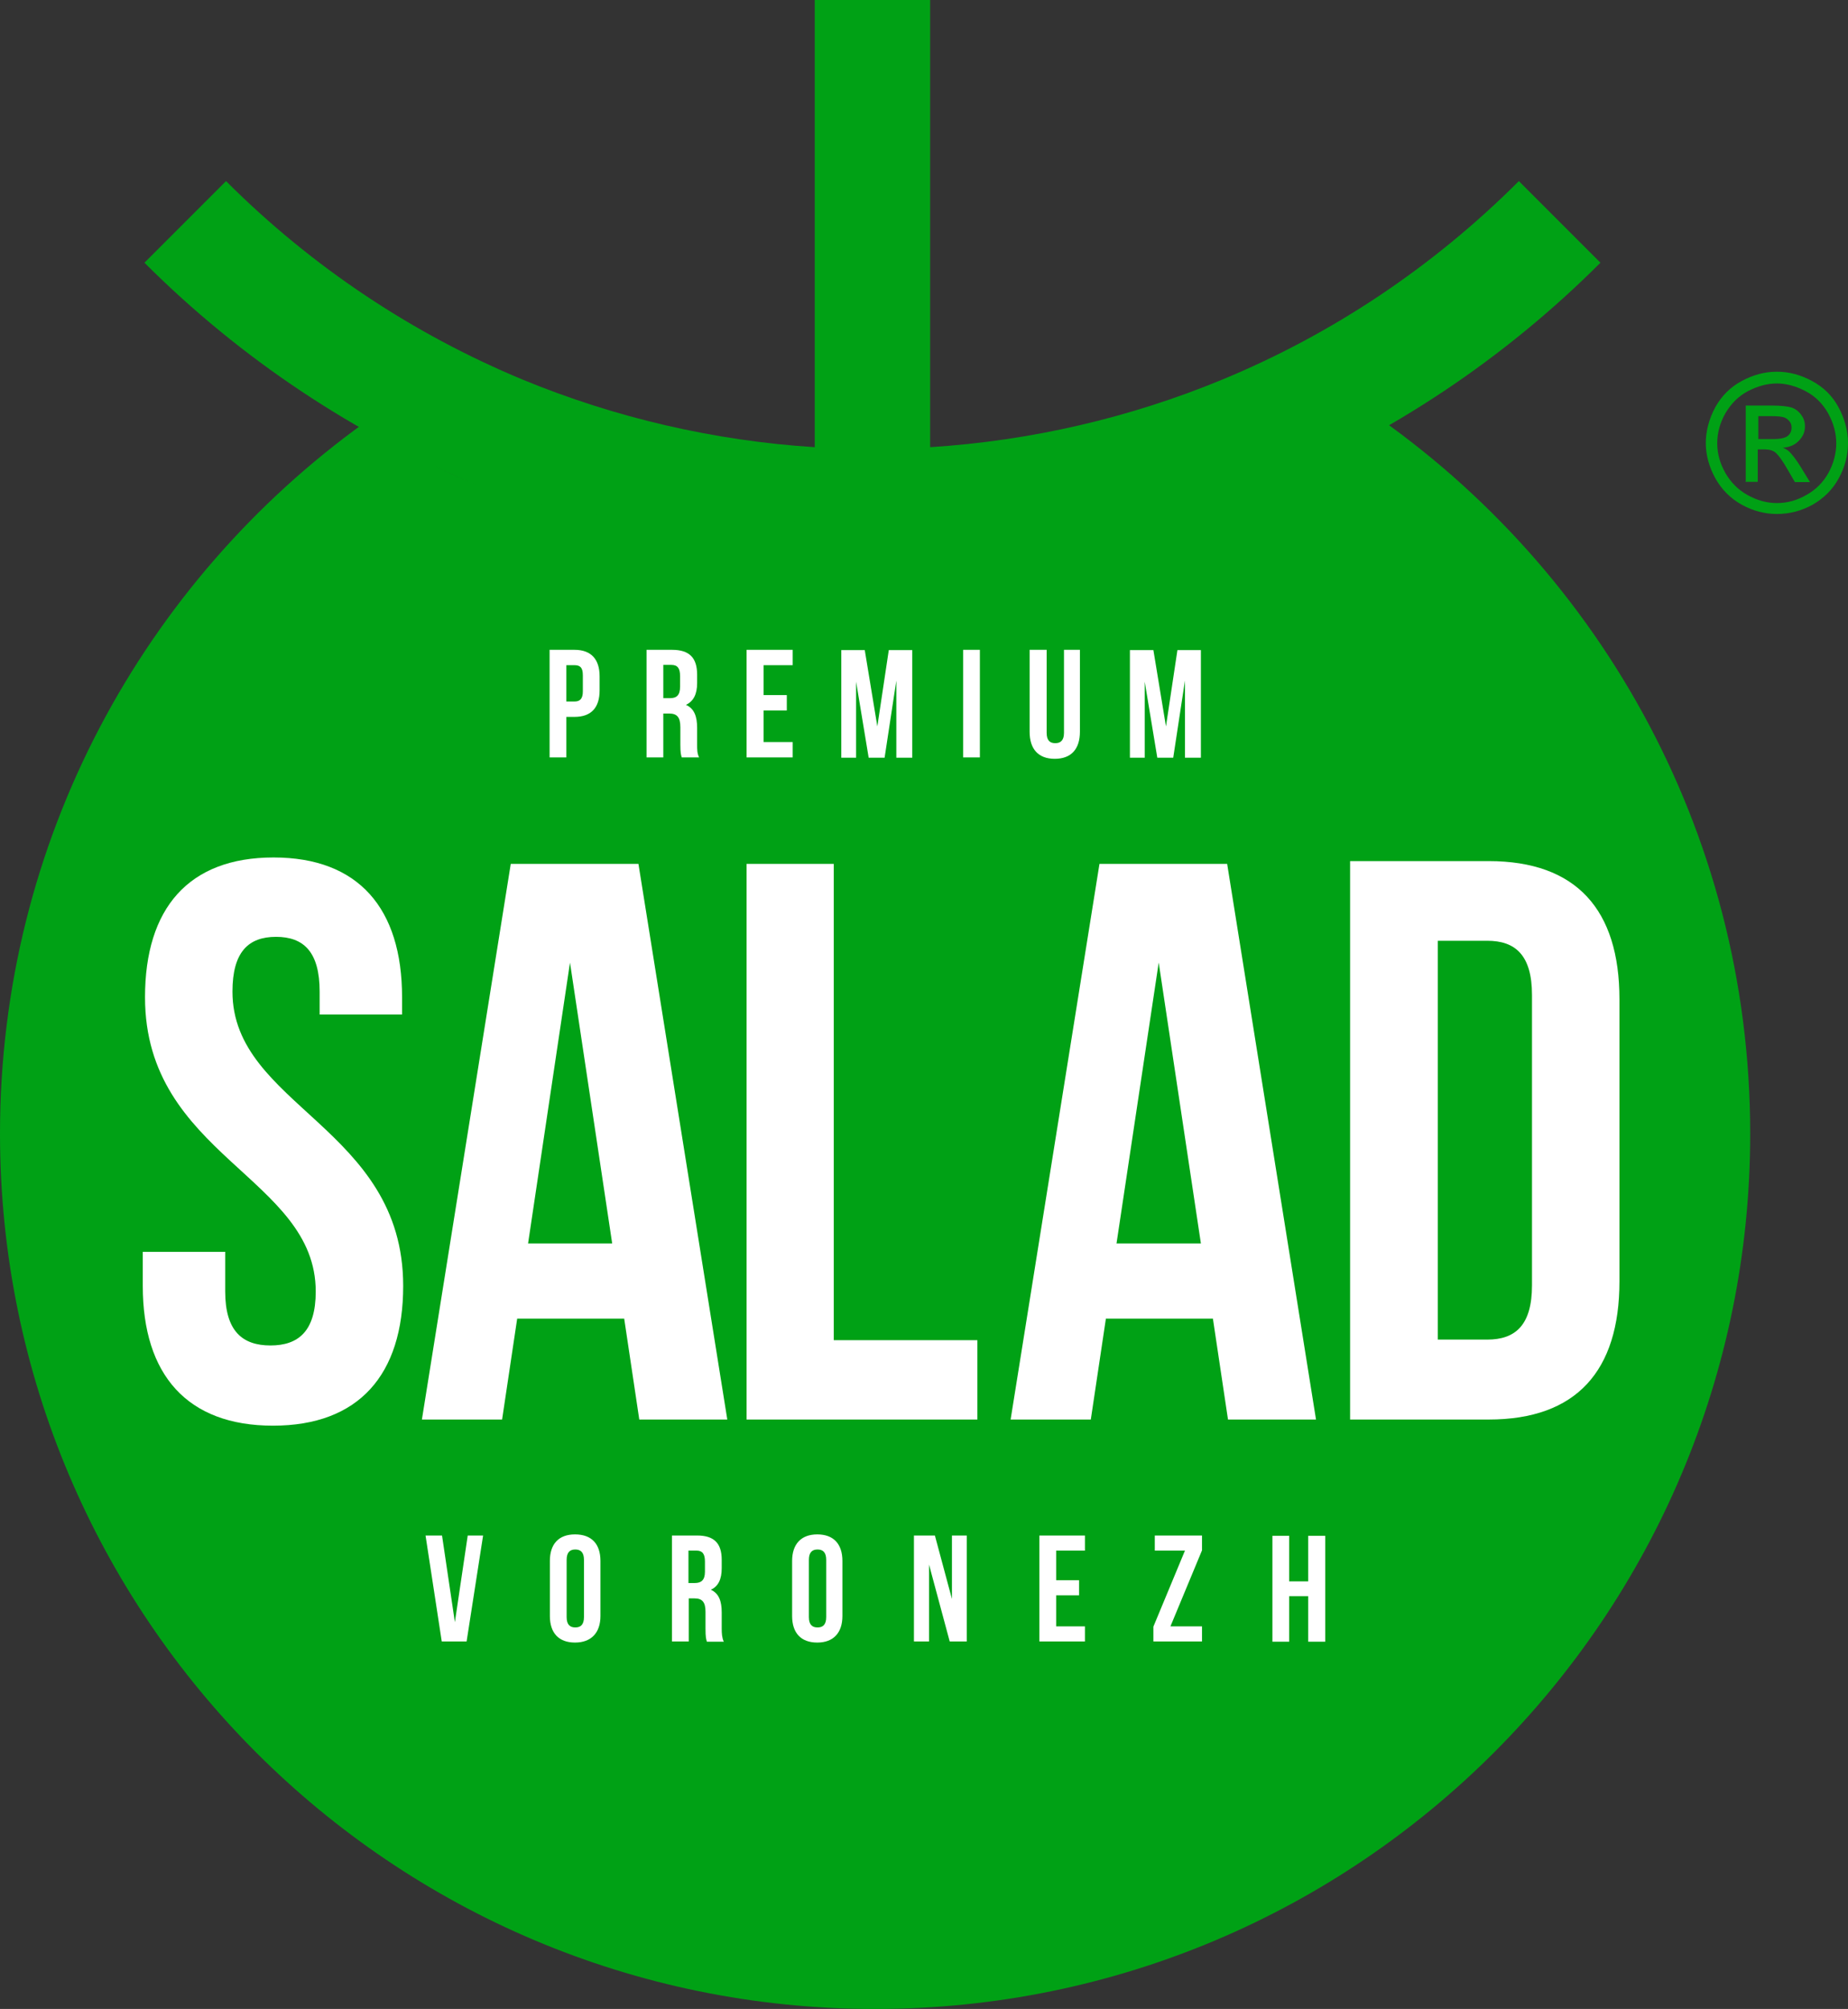 <?xml version="1.0" encoding="UTF-8"?> <svg xmlns="http://www.w3.org/2000/svg" id="Layer_2" viewBox="0 0 66.14 71.88"><rect x="0" y="0" width="66.14" height="71.88" fill="#333333" stroke="none"/> <defs> <style>.cls-1,.cls-2{fill:#fff;}.cls-3{fill:#00a115;}.cls-3,.cls-2{fill-rule:evenodd;}</style> </defs> <g id="Layer_1-2"> <path class="cls-3" d="M62.92,15.71h.54c.26,0,.43-.04,.52-.11,.1-.08,.14-.18,.14-.3,0-.08-.02-.16-.07-.22-.05-.06-.11-.11-.18-.14-.08-.03-.23-.05-.44-.05h-.5v.82h0Zm-.44,1.54v-2.74h.94c.32,0,.56,.03,.7,.07,.14,.05,.26,.14,.35,.27,.09,.12,.13,.26,.13,.4,0,.2-.07,.37-.22,.52-.14,.15-.33,.23-.57,.25,.1,.04,.18,.09,.23,.14,.11,.11,.25,.29,.41,.55l.33,.54h-.54l-.25-.43c-.19-.34-.35-.55-.46-.64-.08-.06-.2-.1-.36-.1h-.26v1.16h-.45Zm1.12-3.53c-.36,0-.71,.1-1.05,.28-.34,.18-.6,.45-.8,.79-.19,.34-.29,.69-.29,1.07s.1,.72,.29,1.06c.19,.33,.45,.6,.79,.79,.34,.19,.69,.29,1.06,.29s.72-.1,1.05-.29c.34-.19,.6-.45,.79-.79,.18-.33,.28-.69,.28-1.06s-.1-.72-.29-1.07c-.19-.34-.46-.61-.8-.79-.34-.18-.69-.28-1.04-.28h0Zm0-.42c.43,0,.84,.11,1.25,.33,.41,.22,.73,.53,.95,.94,.22,.41,.34,.84,.34,1.28s-.11,.86-.33,1.26c-.22,.41-.54,.72-.94,.95-.4,.22-.83,.33-1.27,.33s-.86-.11-1.26-.33c-.4-.22-.72-.54-.95-.95-.22-.4-.34-.83-.34-1.26s.12-.87,.34-1.28c.23-.41,.54-.72,.95-.94,.41-.22,.82-.33,1.25-.33h0Z"></path> <path class="cls-3" d="M29.17,27.69v-7.55c-4.16-.23-8.22-1.18-12.03-2.75-4.44-1.84-8.52-4.54-11.97-7.99l2.92-2.92c3.08,3.08,6.69,5.47,10.61,7.1,3.3,1.36,6.84,2.19,10.46,2.42V0s4.13,0,4.13,0V16c3.63-.23,7.17-1.06,10.46-2.42,3.92-1.62,7.53-4.02,10.61-7.1l2.92,2.92c-3.45,3.45-7.52,6.15-11.97,7.99-3.81,1.58-7.87,2.52-12.03,2.75v7.55s-4.13,0-4.13,0h.01Z"></path> <path class="cls-3" d="M48.61,14.44c-.33,.22-.71,.39-1.17,.51-3.23,.82-5.93,2.68-9.28,3.16-3.13,.45-6.36,.36-9.51,.52-5.68,.28-10.88-.03-15.61-3.5C5.15,20.81,0,30.08,0,40.56c0,17.3,14.02,31.32,31.32,31.32s31.32-14.02,31.32-31.32c0-10.91-5.58-20.51-14.04-26.12Z"></path> <path class="cls-1" d="M9.79,30.68c3.04,0,4.6,1.82,4.6,5v.62h-2.95v-.82c0-1.42-.57-1.96-1.56-1.96s-1.56,.54-1.56,1.96c0,4.09,6.11,4.86,6.11,10.53,0,3.18-1.59,5-4.66,5s-4.66-1.82-4.66-5v-1.22h2.95v1.42c0,1.42,.62,1.93,1.62,1.93s1.62-.51,1.62-1.93c0-4.09-6.11-4.86-6.11-10.53,0-3.18,1.56-5,4.6-5Z"></path> <path class="cls-1" d="M26.03,50.79h-3.15l-.54-3.61h-3.83l-.54,3.61h-2.87l3.18-19.88h4.57l3.18,19.88Zm-7.13-6.3h3.01l-1.51-10.05-1.5,10.05Z"></path> <path class="cls-1" d="M26.72,30.91h3.12v17.04h5.14v2.84h-8.26V30.91Z"></path> <path class="cls-1" d="M47.1,50.79h-3.15l-.54-3.61h-3.83l-.54,3.61h-2.87l3.18-19.88h4.57l3.18,19.88Zm-7.13-6.3h3.01l-1.51-10.05-1.51,10.05Z"></path> <g> <path class="cls-1" d="M21.46,24.2v.5c0,.62-.3,.95-.9,.95h-.29v1.45h-.6v-3.85h.89c.6,0,.9,.34,.9,.95Zm-1.19-.4v1.3h.29c.19,0,.3-.09,.3-.36v-.58c0-.28-.1-.36-.3-.36h-.29Z"></path> <path class="cls-1" d="M24.4,27.1c-.03-.1-.05-.16-.05-.47v-.61c0-.36-.12-.49-.4-.49h-.21v1.57h-.6v-3.85h.91c.63,0,.9,.29,.9,.89v.3c0,.4-.13,.65-.4,.78,.3,.13,.4,.42,.4,.82v.59c0,.19,0,.32,.07,.47h-.62Zm-.66-3.3v1.18h.24c.23,0,.36-.1,.36-.41v-.38c0-.28-.09-.4-.31-.4h-.29Z"></path> <path class="cls-1" d="M27.33,24.87h.83v.55h-.83v1.13h1.04v.55h-1.65v-3.85h1.65v.55h-1.04v1.07Z"></path> <path class="cls-1" d="M31.4,25.99l.41-2.73h.84v3.85h-.57v-2.76l-.42,2.76h-.57l-.45-2.72v2.72h-.53v-3.85h.84l.45,2.73Z"></path> <path class="cls-1" d="M34.47,23.25h.6v3.85h-.6v-3.85Z"></path> <path class="cls-1" d="M37.46,23.25v2.97c0,.28,.12,.37,.31,.37s.31-.1,.31-.37v-2.97h.57v2.93c0,.62-.31,.97-.9,.97s-.9-.35-.9-.97v-2.93h.61Z"></path> <path class="cls-1" d="M41.73,25.99l.41-2.73h.84v3.85h-.57v-2.76l-.42,2.76h-.57l-.45-2.72v2.72h-.53v-3.85h.84l.45,2.73Z"></path> </g> <path class="cls-2" d="M46.14,57.11h.68v1.63h.61v-3.79h-.61v1.63h-.68v-1.63h-.6v3.79h.6v-1.63Zm-4.81-2.17v.54h1.08l-1.13,2.72v.53h1.74v-.54h-1.13l1.13-2.72v-.53h-1.69Zm-3.53,.54h1.03v-.54h-1.63v3.79h1.63v-.54h-1.03v-1.11h.82v-.54h-.82v-1.06Zm-3.81,3.25h.61v-3.79h-.53v2.27l-.61-2.27h-.75v3.79h.54v-2.75l.74,2.75Zm-5.64-.91c0,.61,.32,.95,.9,.95s.9-.35,.9-.95v-1.97c0-.61-.32-.95-.9-.95s-.9,.35-.9,.95v1.97Zm.6-2.01c0-.27,.12-.37,.31-.37s.31,.1,.31,.37v2.05c0,.27-.12,.37-.31,.37s-.31-.1-.31-.37v-2.05Zm-4.02-.33c.21,0,.3,.12,.3,.39v.37c0,.3-.14,.4-.36,.4h-.23v-1.16h.29Zm.97,3.25c-.06-.14-.07-.28-.07-.46v-.58c0-.4-.1-.68-.39-.81,.27-.12,.39-.38,.39-.77v-.3c0-.59-.27-.87-.88-.87h-.9v3.79h.6v-1.54h.21c.27,0,.39,.13,.39,.48v.6c0,.31,.02,.37,.05,.47h.61Zm-6.22-.91c0,.61,.32,.95,.9,.95s.91-.35,.91-.95v-1.97c0-.61-.32-.95-.91-.95s-.9,.35-.9,.95v1.97Zm.6-2.01c0-.27,.12-.37,.31-.37s.31,.1,.31,.37v2.05c0,.27-.12,.37-.31,.37s-.31-.1-.31-.37v-2.05Zm-4.45-.87h-.6l.58,3.79h.89l.59-3.79h-.55l-.46,3.1-.46-3.1Z"></path> <path class="cls-1" d="M48.32,30.81h4.96c3.14,0,4.68,1.74,4.68,4.94v10.1c0,3.2-1.54,4.94-4.68,4.94h-4.96V30.81Zm3.14,2.85v14.27h1.77c1,0,1.6-.51,1.6-1.94v-10.39c0-1.43-.6-1.94-1.6-1.94h-1.77Z"></path> </g> </svg> 